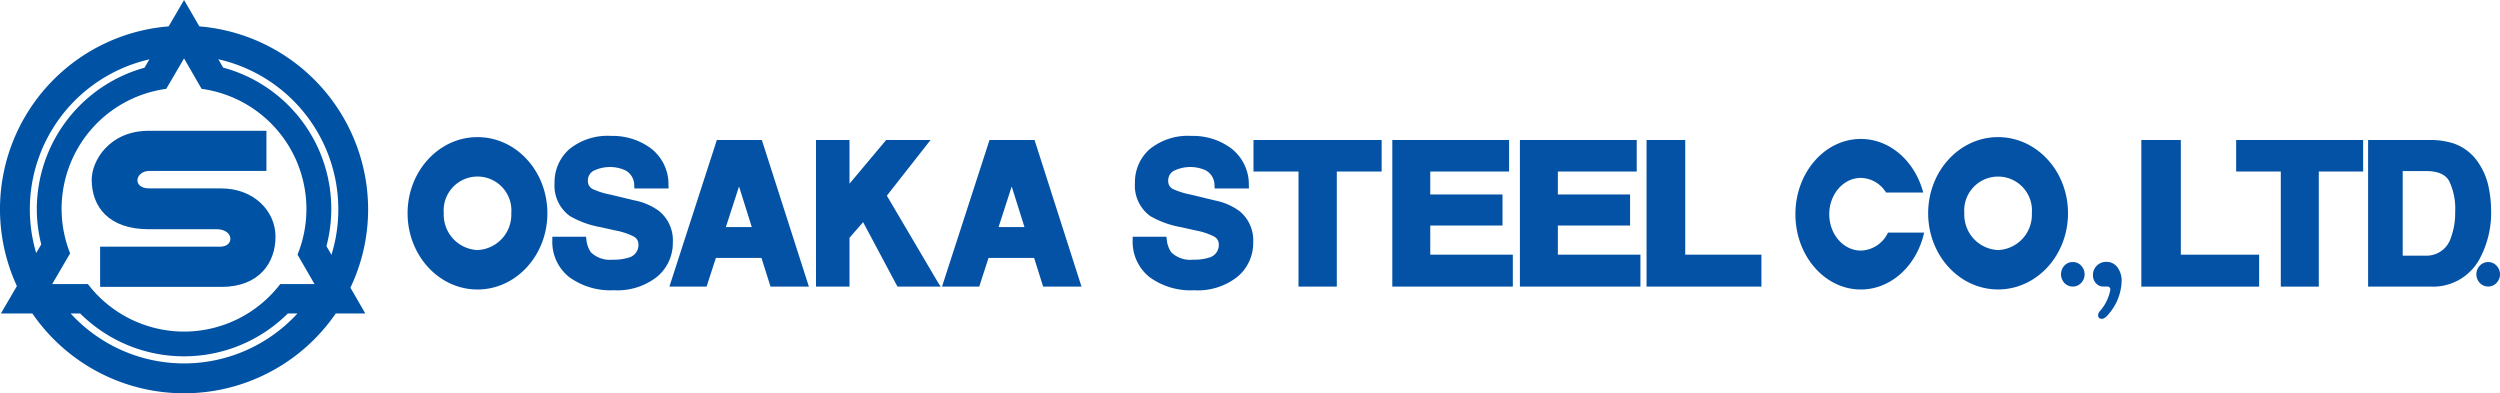 <svg xmlns="http://www.w3.org/2000/svg" xmlns:xlink="http://www.w3.org/1999/xlink" width="356" height="56" viewBox="0 0 356 56"><defs><clipPath id="a"><rect width="356" height="56" fill="none"/></clipPath></defs><g clip-path="url(#a)"><path d="M68.343,23.807a8.652,8.652,0,0,0-3.557-1.543l-3.434-.828a10.793,10.793,0,0,1-2.476-.774,1.238,1.238,0,0,1-.7-1.176,1.567,1.567,0,0,1,.751-1.405,5.337,5.337,0,0,1,4.524-.121,2.389,2.389,0,0,1,1.321,2.154l.025.456h4.872l-.019-.5a6.412,6.412,0,0,0-2.5-5.208,9.115,9.115,0,0,0-5.636-1.775,8.635,8.635,0,0,0-6,1.9,6.284,6.284,0,0,0-2.088,4.807,5.349,5.349,0,0,0,2.178,4.7,13.354,13.354,0,0,0,4.454,1.6l2.125.478a9.039,9.039,0,0,1,2.552.864,1.232,1.232,0,0,1,.637,1.126,1.843,1.843,0,0,1-1.426,1.862,7,7,0,0,1-2.241.288A3.919,3.919,0,0,1,58.6,29.659a3.821,3.821,0,0,1-.64-1.809l-.05-.41h-4.8v.475a6.4,6.4,0,0,0,2.386,5.26,9.921,9.921,0,0,0,6.372,1.884,9.121,9.121,0,0,0,6.169-1.924,6.242,6.242,0,0,0,2.233-4.891,5.355,5.355,0,0,0-1.933-4.437" transform="translate(25.541 6.268)" fill="#0452a5"/><path d="M71.125,13.479l-6.756,20.88h5.293l1.327-4.088h6.491l1.291,4.088h5.463l-6.7-20.88ZM76.1,25.873H72.412l1.873-5.779Z" transform="translate(30.953 6.457)" fill="#0452a5"/><path d="M97.348,13.479l-6.765,20.88h5.3l1.325-4.088h6.492l1.285,4.088h5.463l-6.688-20.88Zm4.977,12.394H98.64l1.867-5.779Z" transform="translate(43.559 6.457)" fill="#0452a5"/><path d="M95.935,33.927,88.555,21.408l6.223-7.929H88.455L83.236,19.7V13.479h-4.77v20.88h4.77V27.4l1.938-2.222,4.894,9.18h6.163Z" transform="translate(37.732 6.457)" fill="#0452a5"/><path d="M120.583,22.264l-3.433-.828a11.078,11.078,0,0,1-2.475-.774,1.238,1.238,0,0,1-.7-1.176,1.562,1.562,0,0,1,.758-1.405,5.335,5.335,0,0,1,4.524-.121,2.387,2.387,0,0,1,1.309,2.154l.03.456h4.877l-.016-.5a6.467,6.467,0,0,0-2.507-5.208,9.082,9.082,0,0,0-5.63-1.775,8.632,8.632,0,0,0-6,1.9,6.268,6.268,0,0,0-2.082,4.807,5.361,5.361,0,0,0,2.169,4.7,13.418,13.418,0,0,0,4.465,1.6l2.122.478a9.049,9.049,0,0,1,2.552.865,1.238,1.238,0,0,1,.634,1.124,1.847,1.847,0,0,1-1.42,1.862,7.04,7.04,0,0,1-2.238.288,3.909,3.909,0,0,1-3.11-1.046,3.79,3.79,0,0,1-.64-1.809l-.056-.41h-4.8v.475a6.413,6.413,0,0,0,2.384,5.26,9.924,9.924,0,0,0,6.369,1.884,9.075,9.075,0,0,0,6.168-1.924,6.217,6.217,0,0,0,2.241-4.891,5.364,5.364,0,0,0-1.927-4.437,8.7,8.7,0,0,0-3.573-1.543" transform="translate(52.377 6.268)" fill="#0452a5"/><path d="M120.535,17.967h6.411V34.359H132.4V17.967h6.383V13.479H120.535Z" transform="translate(57.962 6.457)" fill="#0452a5"/><path d="M139.288,25.662h10.288V21.236H139.288v-3.27h11.226V13.479h-16.63V34.36h17.162V29.81H139.288Z" transform="translate(64.381 6.456)" fill="#0452a5"/><path d="M151.558,25.662h10.285V21.236H151.558v-3.27H162.79V13.479H146.154V34.36h17.162V29.81H151.558Z" transform="translate(70.281 6.456)" fill="#0452a5"/><path d="M163.841,13.479h-5.509v20.88h16.359v-4.55h-10.85Z" transform="translate(76.137 6.457)" fill="#0452a5"/><path d="M199.856,25.229a1.588,1.588,0,0,0-1.194.515,1.827,1.827,0,0,0,0,2.458,1.609,1.609,0,0,0,1.194.513,1.589,1.589,0,0,0,1.2-.513,1.786,1.786,0,0,0,0-2.458,1.57,1.57,0,0,0-1.2-.515" transform="translate(95.302 12.086)" fill="#0452a5"/><path d="M203.162,25.212a1.844,1.844,0,0,0-1.355.54,1.821,1.821,0,0,0-.549,1.34,1.681,1.681,0,0,0,.425,1.161,1.354,1.354,0,0,0,1.047.472h.538a.413.413,0,0,1,.461.472,6.248,6.248,0,0,1-1.519,3.069.944.944,0,0,0-.215.506.484.484,0,0,0,.538.55c.333,0,.724-.324,1.2-.969a7.517,7.517,0,0,0,1.61-4.344,3.239,3.239,0,0,0-.6-2.023,1.908,1.908,0,0,0-1.576-.774" transform="translate(96.779 12.077)" fill="#0452a5"/><path d="M211.534,13.479h-5.624v20.88h16.775v-4.55H211.534Z" transform="translate(99.016 6.457)" fill="#0452a5"/><path d="M215.028,17.967h6.357V34.359h5.41V17.967h6.317V13.479H215.028Z" transform="translate(103.401 6.457)" fill="#0452a5"/><path d="M245.229,23.437a16.483,16.483,0,0,0-.385-3.406,9.491,9.491,0,0,0-1.468-3.38,6.889,6.889,0,0,0-3.573-2.71,10.68,10.68,0,0,0-3.175-.463h-8.912v20.88h8.912A7.534,7.534,0,0,0,243.6,30.4a13.873,13.873,0,0,0,1.632-6.959M232.644,17.9h3.288c1.693,0,2.772.46,3.316,1.4a9.1,9.1,0,0,1,.866,4.422,10.041,10.041,0,0,1-.594,3.625,3.614,3.614,0,0,1-3.588,2.6h-3.288Z" transform="translate(109.502 6.457)" fill="#0452a5"/><path d="M241,25.744a1.636,1.636,0,0,0-2.383,0,1.79,1.79,0,0,0,0,2.458,1.636,1.636,0,0,0,2.383,0,1.775,1.775,0,0,0,0-2.458" transform="translate(114.507 12.086)" fill="#0452a5"/><path d="M195.367,13.2c-5.506,0-9.956,4.851-9.956,10.843s4.45,10.85,9.956,10.85,9.959-4.851,9.959-10.85S200.861,13.2,195.367,13.2m0,16.082a5.038,5.038,0,0,1-4.807-5.239,4.825,4.825,0,1,1,9.617,0,5.03,5.03,0,0,1-4.81,5.239" transform="translate(89.159 6.325)" fill="#0452a5"/><path d="M49.146,13.2c-5.494,0-9.953,4.851-9.953,10.843S43.652,34.9,49.146,34.9,59.1,30.046,59.1,24.047,54.652,13.2,49.146,13.2m0,16.082a5.033,5.033,0,0,1-4.8-5.239,4.824,4.824,0,1,1,9.614,0,5.038,5.038,0,0,1-4.81,5.239" transform="translate(18.847 6.325)" fill="#0452a5"/><path d="M185.826,26.713a4.387,4.387,0,0,1-3.862,2.56c-2.482,0-4.5-2.312-4.5-5.18,0-2.852,2.017-5.166,4.5-5.166a4.288,4.288,0,0,1,3.582,2.078h5.3c-1.165-4.4-4.683-7.627-8.887-7.627-5.139,0-9.315,4.8-9.315,10.716s4.176,10.722,9.315,10.722c4.357,0,7.991-3.46,9.014-8.1Z" transform="translate(83.022 6.408)" fill="#0452a5"/><path d="M52.421,29.822A26.177,26.177,0,0,0,28.387,3.758L26.208,0,24.015,3.758A26.114,26.114,0,0,0,2.406,40.738l-2.278,3.9H4.607a26.212,26.212,0,0,0,43.206,0H52.02L49.9,40.965a26.027,26.027,0,0,0,2.522-11.143M5.153,36.03A21.9,21.9,0,0,1,21.271,8.454l-.693,1.191A20.925,20.925,0,0,0,5.242,29.793a20.568,20.568,0,0,0,.631,5.013ZM26.208,51.751a21.878,21.878,0,0,1-16.152-7.117h1.352a20.974,20.974,0,0,0,29.589,0h1.365a21.9,21.9,0,0,1-16.155,7.117m13.7-11.3a17.247,17.247,0,0,1-27.393,0H7.43l2.556-4.374A17.23,17.23,0,0,1,23.673,12.653l2.535-4.335,2.5,4.334A17.275,17.275,0,0,1,42.368,36.258l2.418,4.192ZM47.2,36.287l-.714-1.235A20.836,20.836,0,0,0,31.777,9.627l-.687-1.188A21.915,21.915,0,0,1,47.2,36.287" transform="translate(0 -0.001)" fill="#0052a5"/><path d="M33.7,12.593H16.945c-5.639,0-8.127,4.289-8.127,6.965,0,3.825,2.395,7.052,8.127,7.052h9.691c2.4,0,2.584,2.488.453,2.488H10.016v5.724H27.284c5.352,0,7.708-3.4,7.708-7.147S31.81,20.8,27.284,20.8H17.031c-2.494,0-2.029-2.492,0-2.492H33.7Z" transform="translate(4.24 6.032)" fill="#0052a5"/></g></svg>